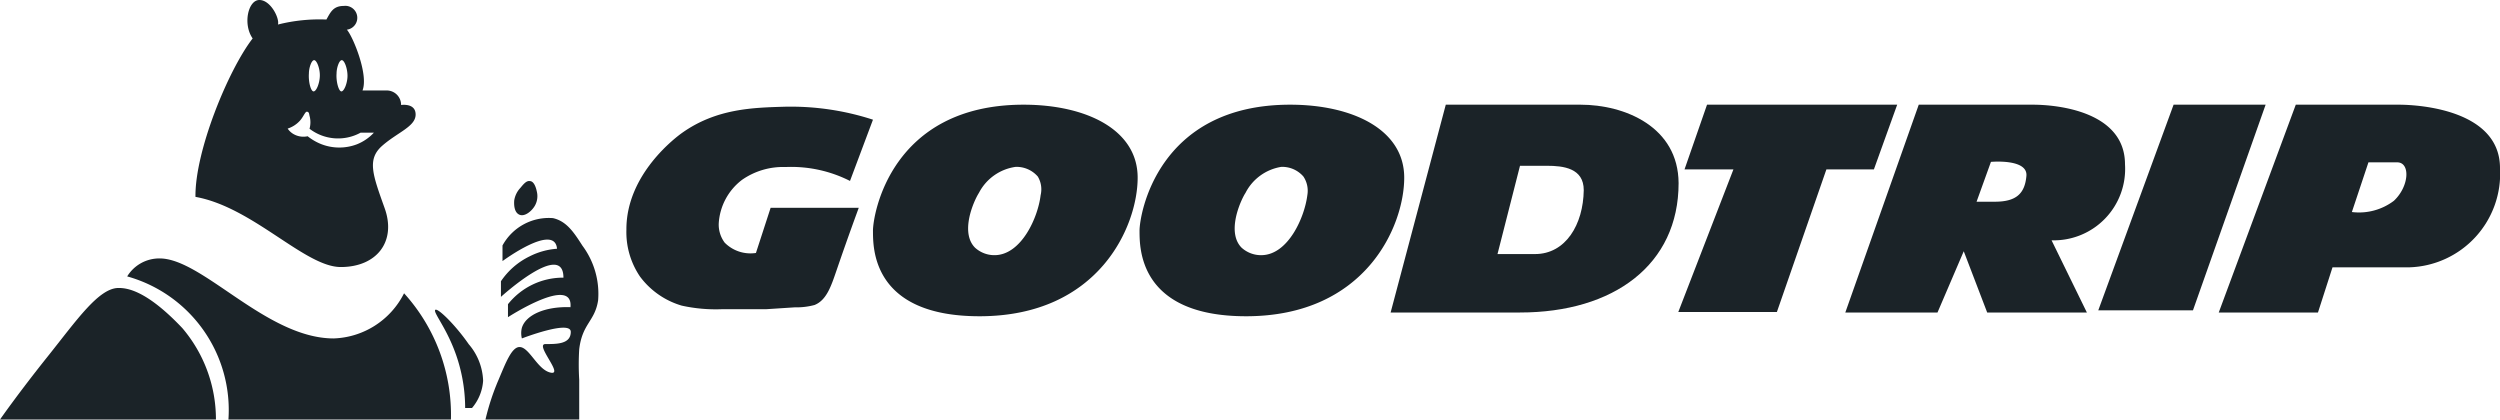 <svg xmlns="http://www.w3.org/2000/svg" viewBox="0 0 160 26.85"><defs><style>.cls-1{fill:#1b2328;}</style></defs><g id="Layer_2" data-name="Layer 2"><g id="Layer_1-2" data-name="Layer 1"><path class="cls-1" d="M26.6,7.33c0-.76-.93-.61-.93-.61v0a.92.92,0,0,0-.94-.93c-.4,0-.92,0-1.53,0,.4-1-.61-3.45-1-3.89A.76.76,0,0,0,22,.38c-.68,0-.85.41-1.11.87a10.85,10.85,0,0,0-3.1.32c.11-.4-.47-1.57-1.19-1.57s-1.07,1.55-.43,2.46c-1.55,2-3.7,7.21-3.66,10.14,3.68.66,7,4.49,9.3,4.49s3.57-1.63,2.81-3.76-1.15-3.13-.16-4S26.6,8.1,26.6,7.33ZM21.54,4.7c0-.35.16-.84.33-.85s.37.53.37,1-.22,1-.39,1S21.5,5.23,21.54,4.7Zm-1.77,0c0-.35.16-.84.33-.85s.38.53.37,1-.22,1-.4,1S19.73,5.23,19.77,4.7Zm3.06,4.54a3.17,3.17,0,0,1-2.23,0,3.42,3.42,0,0,1-.91-.52,1.27,1.27,0,0,1-.83-.1,1.13,1.13,0,0,1-.45-.39,1.8,1.8,0,0,0,.78-.5c.25-.28.34-.61.47-.58s.12.14.15.26a1.55,1.55,0,0,1,0,.83,3,3,0,0,0,3.27.25l.85,0A3,3,0,0,1,22.83,9.24Z"/><path class="cls-1" d="M0,26.85H13.82A9,9,0,0,0,11.67,21c-2.28-2.41-3.52-2.57-4.08-2.57-1.27,0-2.68,2.06-4.55,4.4S0,26.85,0,26.85Z"/><path class="cls-1" d="M8.14,17.69a2.41,2.41,0,0,1,2.08-1.15c2.75,0,6.84,5.12,11.14,5.12a5.24,5.24,0,0,0,4.5-2.89,11.58,11.58,0,0,1,3,8.08H14.62a8.88,8.88,0,0,0-6.48-9.16Z"/><path class="cls-1" d="M27.86,19.83c.17-.13,1.31,1,2.14,2.2a3.79,3.79,0,0,1,.92,2.34,3,3,0,0,1-.71,1.74h-.44a10.36,10.36,0,0,0-.33-2.57C28.86,21.27,27.67,20,27.86,19.83Z"/><path class="cls-1" d="M31.07,26.85h6c0-.58,0-1.47,0-2.55a15.78,15.78,0,0,1,0-1.95c.2-1.66,1-1.77,1.21-3.13a5.16,5.16,0,0,0-1-3.49c-.53-.82-1-1.57-1.89-1.77a3.38,3.38,0,0,0-3.23,1.75v1s3.34-2.47,3.49-.79a4.57,4.57,0,0,0-1.76.49A4.67,4.67,0,0,0,32.06,18v1s4-3.65,4-1.23a4.5,4.5,0,0,0-3.55,1.7v.83s4.19-2.72,4-.64c-1.61-.06-2.86.49-3.11,1.32a1.39,1.39,0,0,0,0,.68s3.13-1.21,3.13-.42-.91.78-1.62.78,1.19,2,.34,1.83-1.37-1.64-2-1.64c-.5,0-.88,1-1.34,2.09A15.18,15.18,0,0,0,31.07,26.85Z"/><path class="cls-1" d="M33.91,11.59c.3,0,.42.54.44.64a1.24,1.24,0,0,1-.11.92c-.2.36-.66.74-1,.59s-.35-.65-.33-.91a1.51,1.51,0,0,1,.39-.8C33.5,11.79,33.69,11.55,33.91,11.59Z"/><path class="cls-1" d="M54.4,11.58l1.47-3.92a17,17,0,0,0-5.66-.83c-2,.06-4.35.11-6.55,1.67-.31.22-3.59,2.61-3.57,6.2a5.06,5.06,0,0,0,.87,3,5.12,5.12,0,0,0,2.67,1.86,10.09,10.09,0,0,0,2.56.23c1.19,0,2.17,0,2.83,0l1.84-.12a4.49,4.49,0,0,0,1.27-.15c.77-.31,1.06-1.2,1.41-2.22s.76-2.2,1.42-4H49.32l-.94,2.89a2.32,2.32,0,0,1-2-.66A1.93,1.93,0,0,1,46,14.29a3.78,3.78,0,0,1,1.49-2.78,4.59,4.59,0,0,1,2.79-.82A8.31,8.31,0,0,1,54.4,11.58Z"/><path class="cls-1" d="M65.51,6.7c-8.52,0-9.65,7.08-9.64,8.08s-.12,5.46,6.82,5.46c7.65,0,10.12-5.78,10.12-8.87S69.49,6.7,65.51,6.7Zm1.09,5.79c-.17,1.44-1.23,3.79-2.9,3.84a1.84,1.84,0,0,1-1.3-.48c-.86-.87-.27-2.56.17-3.37l.1-.17A3.13,3.13,0,0,1,65,10.68a1.8,1.8,0,0,1,1.42.62A1.59,1.59,0,0,1,66.6,12.49Z"/><path class="cls-1" d="M82.57,6.7c-8.52,0-9.65,7.08-9.64,8.08s-.11,5.46,6.82,5.46c7.65,0,10.12-5.78,10.12-8.87S86.55,6.7,82.57,6.7Zm1.1,5.79c-.18,1.44-1.23,3.79-2.9,3.84a1.85,1.85,0,0,1-1.31-.48c-.86-.87-.27-2.56.17-3.37.05-.09.09-.14.1-.17A3.13,3.13,0,0,1,82,10.68a1.79,1.79,0,0,1,1.42.62A1.64,1.64,0,0,1,83.67,12.49Z"/><path class="cls-1" d="M101.15,6.7H92.53L89,20h8.28c6,0,10.15-3.06,10.15-8.28C107.41,8.12,104,6.7,101.15,6.7Zm-2.91,9.56h-2.4l1.44-5.65H99c1.06,0,2.36.15,2.36,1.56C101.33,14.36,100.21,16.26,98.24,16.26Z"/><polygon class="cls-1" points="121.42 6.7 109.25 6.7 107.81 10.84 110.94 10.84 107.41 19.97 113.72 19.97 116.89 10.84 119.93 10.84 121.42 6.7"/><path class="cls-1" d="M136,10.52c0-3.32-4.16-3.82-5.91-3.82H122.8L118.1,20H124l1.68-3.92L127.18,20h6.38l-2.26-4.62A4.57,4.57,0,0,0,136,10.52Zm-8.37,2.39h-1.13l.92-2.55s2.37-.22,2.27.9S129.05,12.91,127.67,12.91Z"/><polygon class="cls-1" points="139.11 6.7 134.29 19.86 140.35 19.86 145 6.7 139.11 6.7"/><path class="cls-1" d="M153.51,6.7h-6.58L142,20h6.35l.93-2.89h4.88A6,6,0,0,0,160,10.76C160,7.1,155,6.7,153.51,6.7Zm-.3,6.15a3.7,3.7,0,0,1-2.69.72s1-3,1.06-3.18h1.84C154.27,10.39,154.2,11.92,153.21,12.85Z"/></g></g></svg>